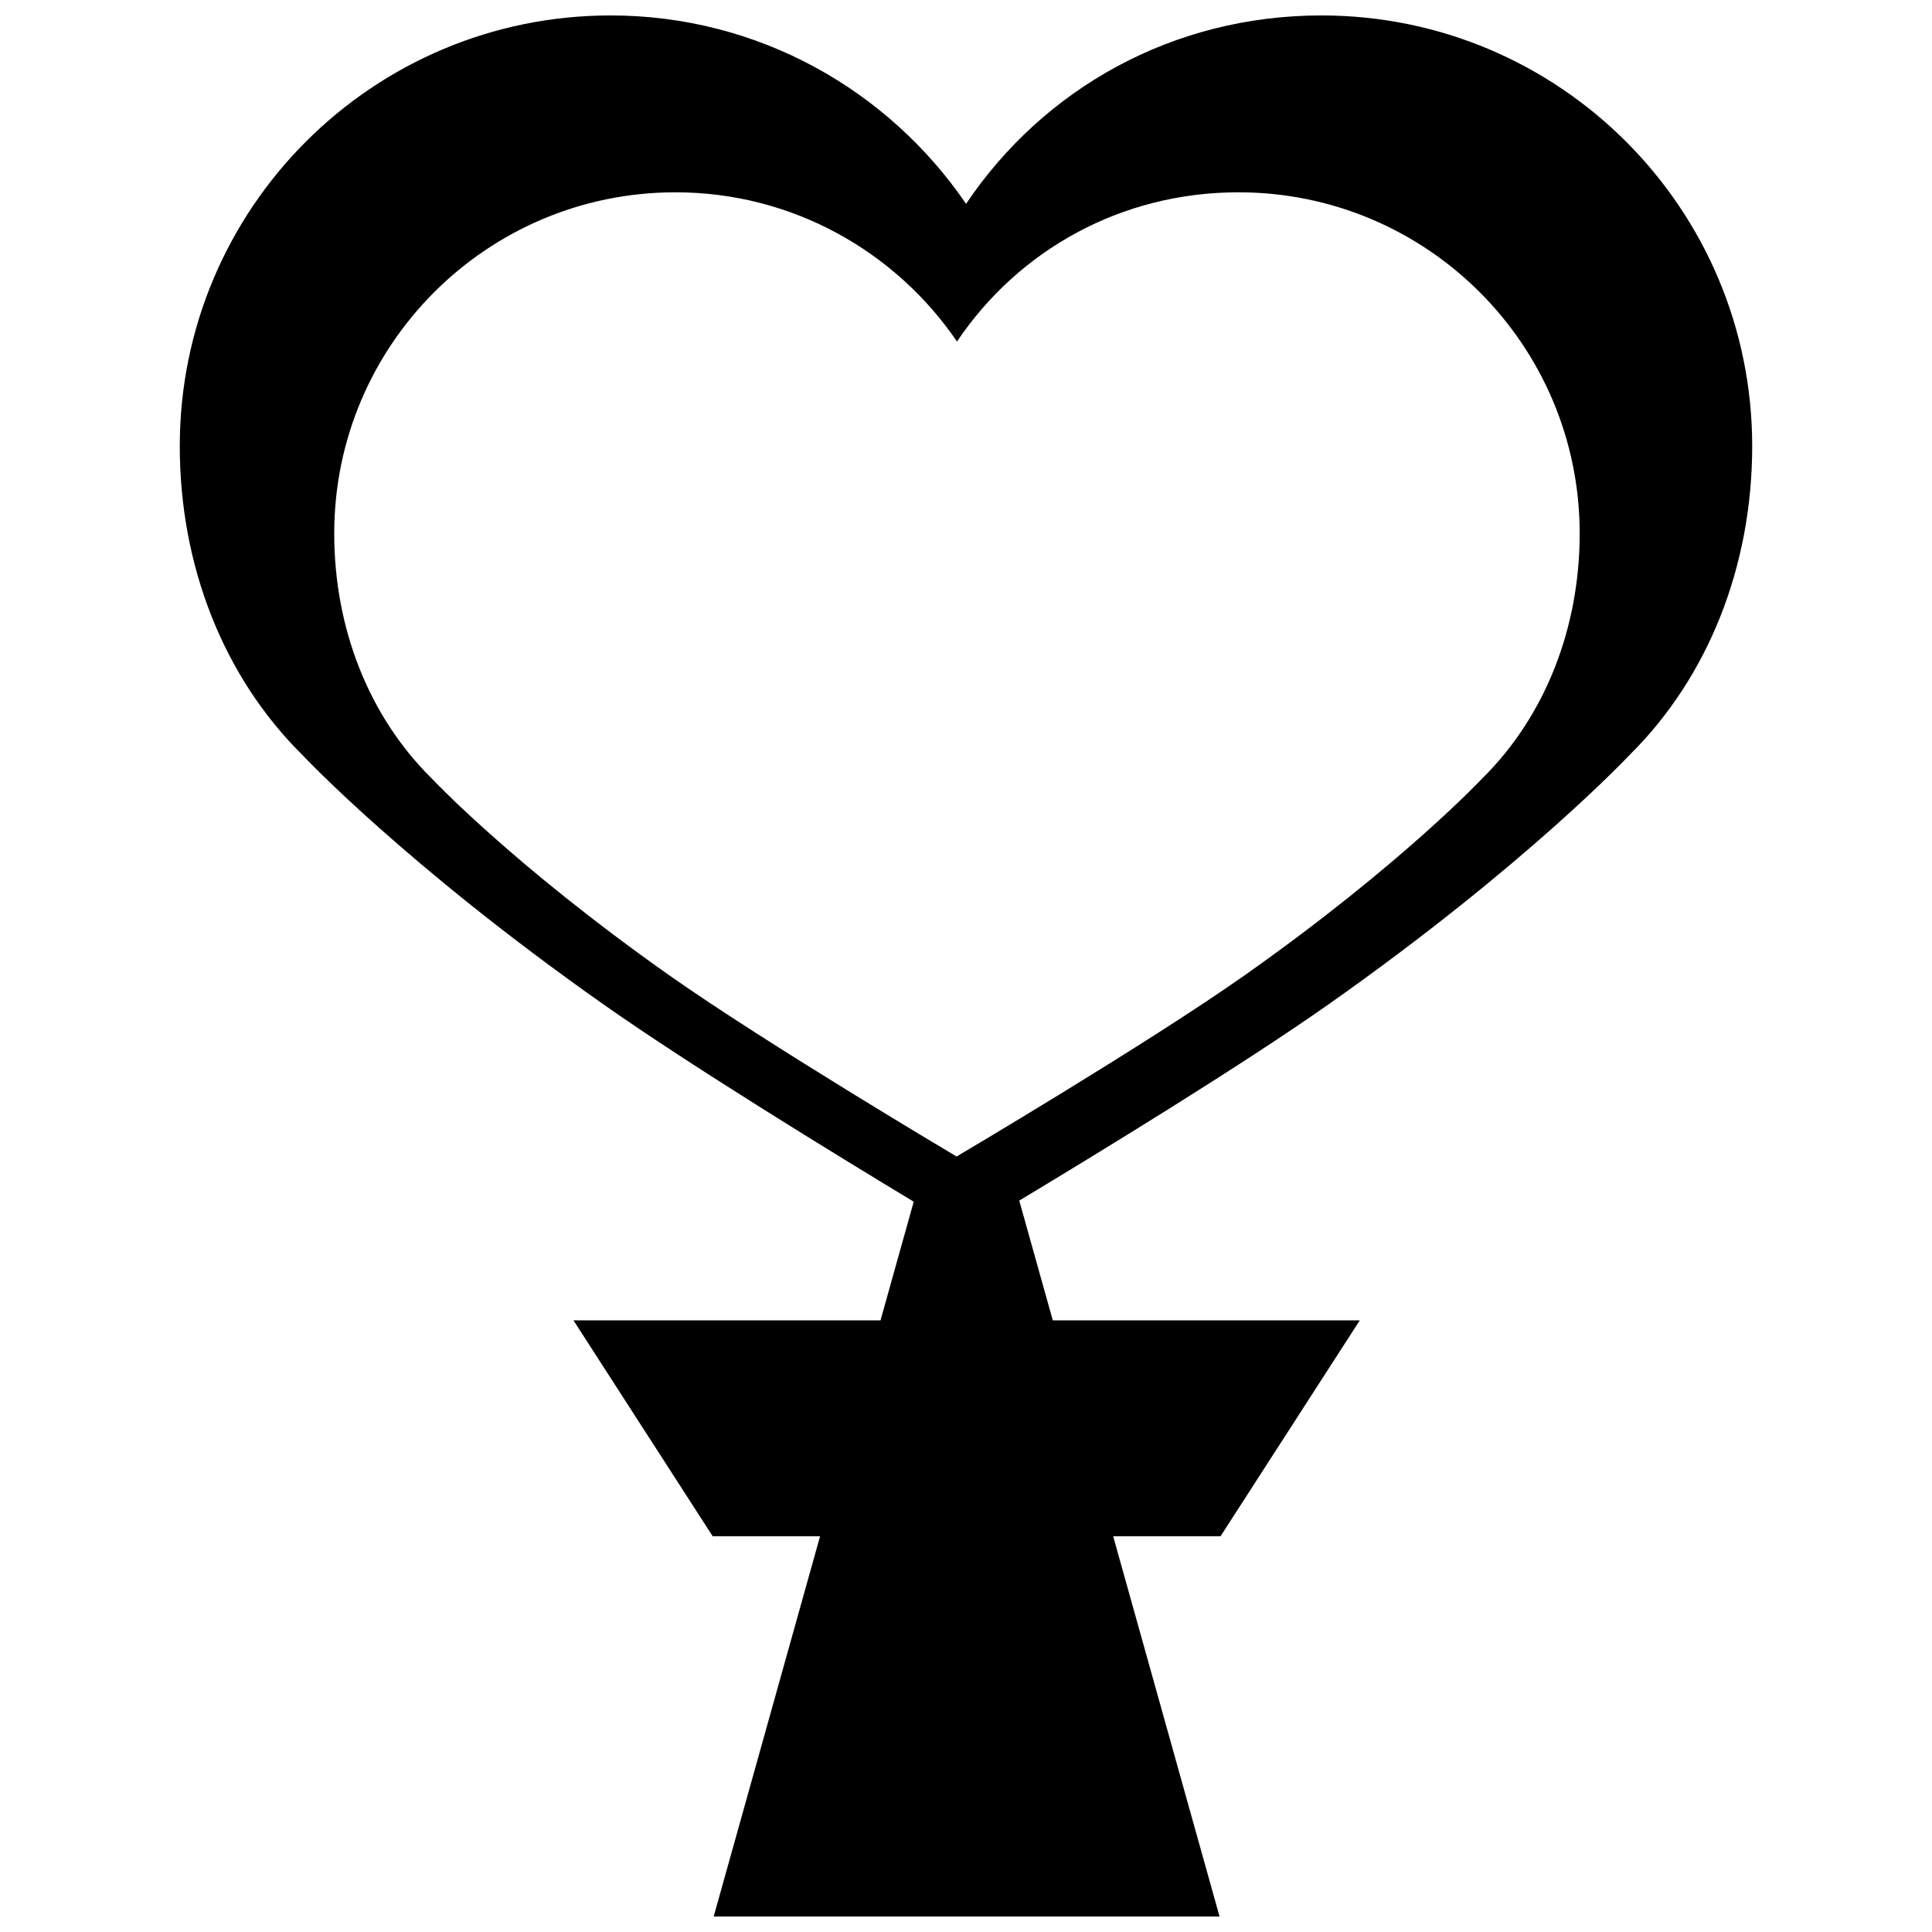 <?xml version="1.0" encoding="UTF-8"?>
<!-- Uploaded to: SVG Repo, www.svgrepo.com, Generator: SVG Repo Mixer Tools -->
<svg width="800px" height="800px" version="1.1" viewBox="144 144 512 512" xmlns="http://www.w3.org/2000/svg">
 <defs>
  <clipPath id="a">
   <path d="m191 148.09h418v503.81h-418z"/>
  </clipPath>
 </defs>
 <g clip-path="url(#a)">
  <path d="m494.2 148.09c-39.473 0-73.699 19.457-94.184 49.93-20.543-30.109-55.02-49.93-94.223-49.93-63.035 0-114.15 51.105-114.15 114.14 0 31.727 11.586 61.156 32.484 81.836 0 0 27.145 29.008 79.578 65.953 23.176 16.328 61.922 40.059 82.441 52.445l-8.801 31.449h-81.367l36.887 57.203h28.465l-28.195 100.78h134.06l-28.195-100.78h28.461l36.895-57.203h-81.355l-0.035-0.137-8.852-31.605c20.711-12.461 59.188-35.949 82.172-52.152 52.43-36.949 79.578-65.953 79.578-65.953 20.898-20.68 32.488-50.109 32.488-81.836 0-63.035-51.105-114.14-114.15-114.14zm42.707 202.11s-21.512 22.965-63.027 52.238c-25.844 18.211-76.375 48.047-76.375 48.047s-50.316-29.832-76.18-48.047c-41.52-29.273-63.016-52.238-63.016-52.238-16.562-16.391-25.734-39.688-25.734-64.828 0-49.938 40.492-90.41 90.414-90.41 31.039 0 58.359 15.703 74.625 39.543 16.234-24.121 43.348-39.543 74.609-39.543 49.938 0 90.41 40.477 90.41 90.41 0 25.137-9.18 48.438-25.727 64.828z"/>
 </g>
</svg>